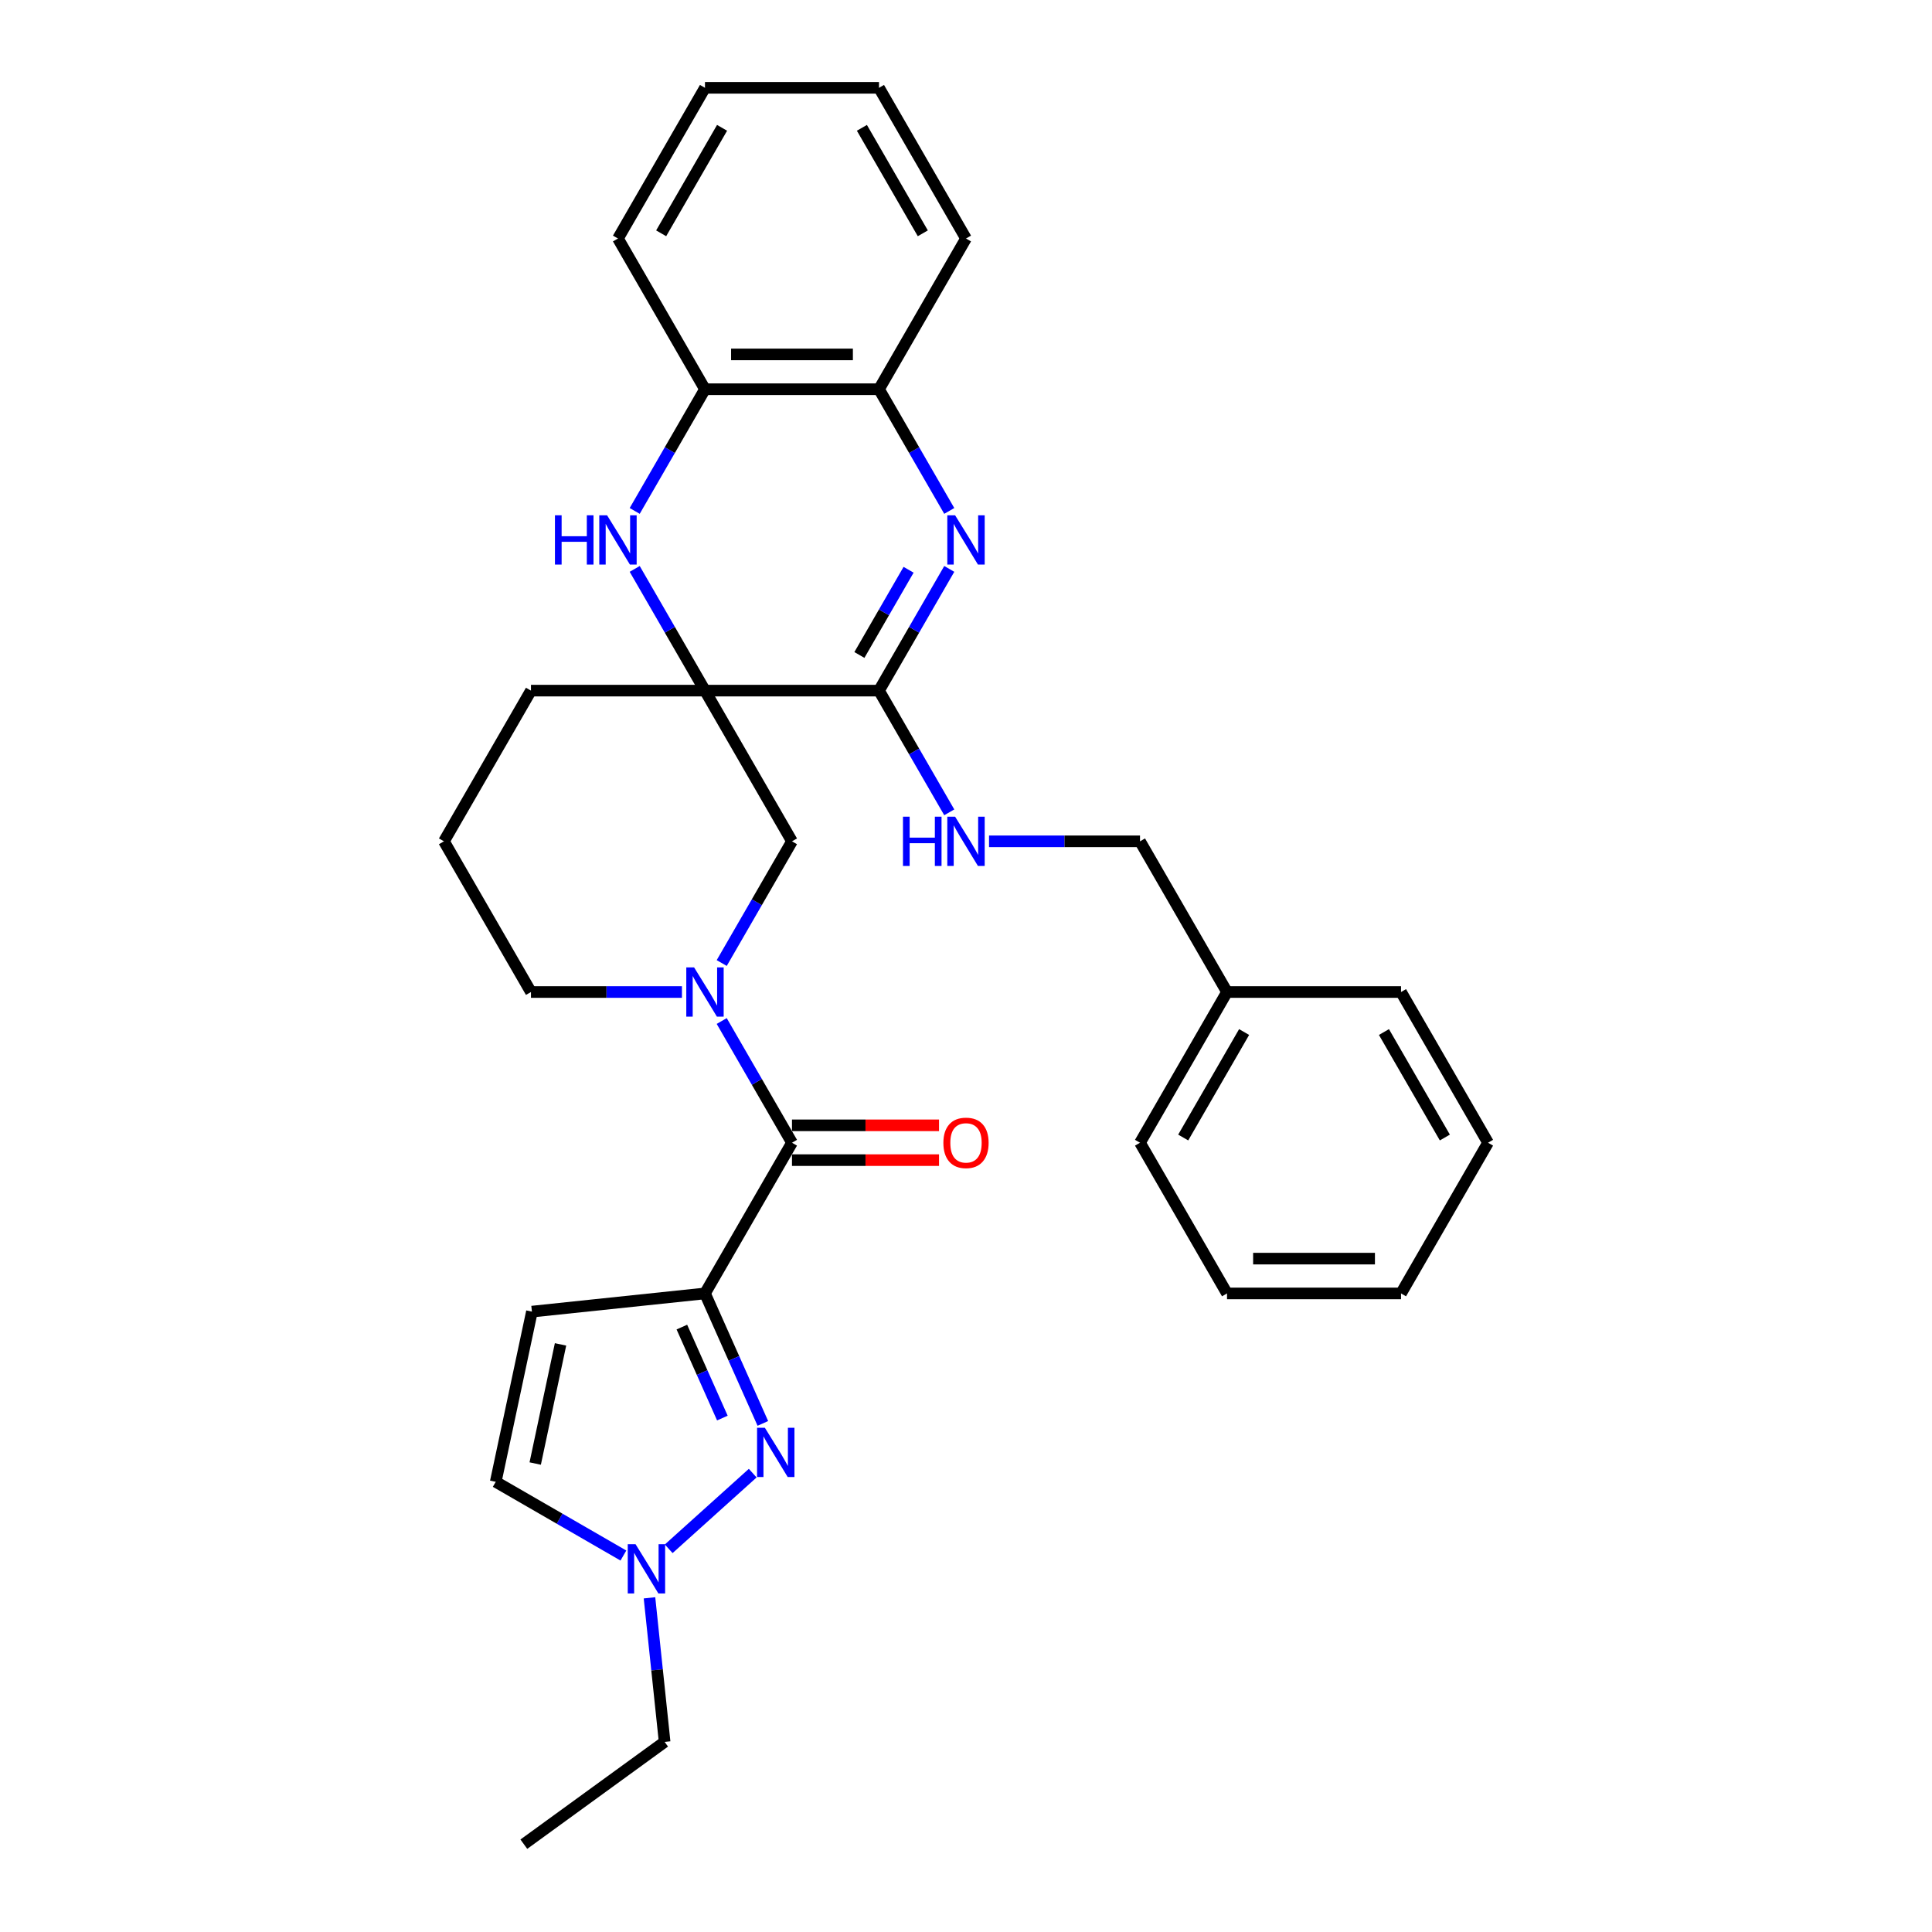 <?xml version='1.0' encoding='iso-8859-1'?>
<svg version='1.1' baseProfile='full'
              xmlns='http://www.w3.org/2000/svg'
                      xmlns:rdkit='http://www.rdkit.org/xml'
                      xmlns:xlink='http://www.w3.org/1999/xlink'
                  xml:space='preserve'
width='1000px' height='1000px' viewBox='0 0 1000 1000'>
<!-- END OF HEADER -->
<rect style='opacity:1.0;fill:#FFFFFF;stroke:none' width='1000' height='1000' x='0' y='0'> </rect>
<path class='bond-1' d='M 364.895,357.465 L 454.965,357.465' style='fill:none;fill-rule:evenodd;stroke:#000000;stroke-width:6px;stroke-linecap:butt;stroke-linejoin:miter;stroke-opacity:1' />
<path class='bond-5' d='M 364.895,357.465 L 346.71,325.967' style='fill:none;fill-rule:evenodd;stroke:#000000;stroke-width:6px;stroke-linecap:butt;stroke-linejoin:miter;stroke-opacity:1' />
<path class='bond-5' d='M 346.71,325.967 L 328.524,294.468' style='fill:none;fill-rule:evenodd;stroke:#0000FF;stroke-width:6px;stroke-linecap:butt;stroke-linejoin:miter;stroke-opacity:1' />
<path class='bond-8' d='M 364.895,357.465 L 409.93,435.468' style='fill:none;fill-rule:evenodd;stroke:#000000;stroke-width:6px;stroke-linecap:butt;stroke-linejoin:miter;stroke-opacity:1' />
<path class='bond-15' d='M 364.895,357.465 L 274.826,357.465' style='fill:none;fill-rule:evenodd;stroke:#000000;stroke-width:6px;stroke-linecap:butt;stroke-linejoin:miter;stroke-opacity:1' />
<path class='bond-0' d='M 364.895,669.476 L 409.93,591.473' style='fill:none;fill-rule:evenodd;stroke:#000000;stroke-width:6px;stroke-linecap:butt;stroke-linejoin:miter;stroke-opacity:1' />
<path class='bond-3' d='M 364.895,669.476 L 379.872,703.115' style='fill:none;fill-rule:evenodd;stroke:#000000;stroke-width:6px;stroke-linecap:butt;stroke-linejoin:miter;stroke-opacity:1' />
<path class='bond-3' d='M 379.872,703.115 L 394.849,736.753' style='fill:none;fill-rule:evenodd;stroke:#0000FF;stroke-width:6px;stroke-linecap:butt;stroke-linejoin:miter;stroke-opacity:1' />
<path class='bond-3' d='M 352.932,686.895 L 363.416,710.442' style='fill:none;fill-rule:evenodd;stroke:#000000;stroke-width:6px;stroke-linecap:butt;stroke-linejoin:miter;stroke-opacity:1' />
<path class='bond-3' d='M 363.416,710.442 L 373.899,733.989' style='fill:none;fill-rule:evenodd;stroke:#0000FF;stroke-width:6px;stroke-linecap:butt;stroke-linejoin:miter;stroke-opacity:1' />
<path class='bond-7' d='M 364.895,669.476 L 275.319,678.891' style='fill:none;fill-rule:evenodd;stroke:#000000;stroke-width:6px;stroke-linecap:butt;stroke-linejoin:miter;stroke-opacity:1' />
<path class='bond-2' d='M 454.965,357.465 L 473.151,325.967' style='fill:none;fill-rule:evenodd;stroke:#000000;stroke-width:6px;stroke-linecap:butt;stroke-linejoin:miter;stroke-opacity:1' />
<path class='bond-2' d='M 473.151,325.967 L 491.336,294.468' style='fill:none;fill-rule:evenodd;stroke:#0000FF;stroke-width:6px;stroke-linecap:butt;stroke-linejoin:miter;stroke-opacity:1' />
<path class='bond-2' d='M 444.82,339.009 L 457.55,316.96' style='fill:none;fill-rule:evenodd;stroke:#000000;stroke-width:6px;stroke-linecap:butt;stroke-linejoin:miter;stroke-opacity:1' />
<path class='bond-2' d='M 457.55,316.96 L 470.28,294.911' style='fill:none;fill-rule:evenodd;stroke:#0000FF;stroke-width:6px;stroke-linecap:butt;stroke-linejoin:miter;stroke-opacity:1' />
<path class='bond-13' d='M 454.965,357.465 L 473.151,388.964' style='fill:none;fill-rule:evenodd;stroke:#000000;stroke-width:6px;stroke-linecap:butt;stroke-linejoin:miter;stroke-opacity:1' />
<path class='bond-13' d='M 473.151,388.964 L 491.336,420.462' style='fill:none;fill-rule:evenodd;stroke:#0000FF;stroke-width:6px;stroke-linecap:butt;stroke-linejoin:miter;stroke-opacity:1' />
<path class='bond-32' d='M 491.336,264.457 L 473.151,232.958' style='fill:none;fill-rule:evenodd;stroke:#0000FF;stroke-width:6px;stroke-linecap:butt;stroke-linejoin:miter;stroke-opacity:1' />
<path class='bond-32' d='M 473.151,232.958 L 454.965,201.46' style='fill:none;fill-rule:evenodd;stroke:#000000;stroke-width:6px;stroke-linecap:butt;stroke-linejoin:miter;stroke-opacity:1' />
<path class='bond-9' d='M 389.605,762.497 L 346.119,801.651' style='fill:none;fill-rule:evenodd;stroke:#0000FF;stroke-width:6px;stroke-linecap:butt;stroke-linejoin:miter;stroke-opacity:1' />
<path class='bond-4' d='M 409.93,591.473 L 391.745,559.975' style='fill:none;fill-rule:evenodd;stroke:#000000;stroke-width:6px;stroke-linecap:butt;stroke-linejoin:miter;stroke-opacity:1' />
<path class='bond-4' d='M 391.745,559.975 L 373.559,528.476' style='fill:none;fill-rule:evenodd;stroke:#0000FF;stroke-width:6px;stroke-linecap:butt;stroke-linejoin:miter;stroke-opacity:1' />
<path class='bond-14' d='M 409.93,600.48 L 447.985,600.48' style='fill:none;fill-rule:evenodd;stroke:#000000;stroke-width:6px;stroke-linecap:butt;stroke-linejoin:miter;stroke-opacity:1' />
<path class='bond-14' d='M 447.985,600.48 L 486.039,600.48' style='fill:none;fill-rule:evenodd;stroke:#FF0000;stroke-width:6px;stroke-linecap:butt;stroke-linejoin:miter;stroke-opacity:1' />
<path class='bond-14' d='M 409.93,582.466 L 447.985,582.466' style='fill:none;fill-rule:evenodd;stroke:#000000;stroke-width:6px;stroke-linecap:butt;stroke-linejoin:miter;stroke-opacity:1' />
<path class='bond-14' d='M 447.985,582.466 L 486.039,582.466' style='fill:none;fill-rule:evenodd;stroke:#FF0000;stroke-width:6px;stroke-linecap:butt;stroke-linejoin:miter;stroke-opacity:1' />
<path class='bond-11' d='M 328.524,264.457 L 346.71,232.958' style='fill:none;fill-rule:evenodd;stroke:#0000FF;stroke-width:6px;stroke-linecap:butt;stroke-linejoin:miter;stroke-opacity:1' />
<path class='bond-11' d='M 346.71,232.958 L 364.895,201.46' style='fill:none;fill-rule:evenodd;stroke:#000000;stroke-width:6px;stroke-linecap:butt;stroke-linejoin:miter;stroke-opacity:1' />
<path class='bond-6' d='M 373.559,498.465 L 391.745,466.967' style='fill:none;fill-rule:evenodd;stroke:#0000FF;stroke-width:6px;stroke-linecap:butt;stroke-linejoin:miter;stroke-opacity:1' />
<path class='bond-6' d='M 391.745,466.967 L 409.93,435.468' style='fill:none;fill-rule:evenodd;stroke:#000000;stroke-width:6px;stroke-linecap:butt;stroke-linejoin:miter;stroke-opacity:1' />
<path class='bond-31' d='M 352.97,513.471 L 313.898,513.471' style='fill:none;fill-rule:evenodd;stroke:#0000FF;stroke-width:6px;stroke-linecap:butt;stroke-linejoin:miter;stroke-opacity:1' />
<path class='bond-31' d='M 313.898,513.471 L 274.826,513.471' style='fill:none;fill-rule:evenodd;stroke:#000000;stroke-width:6px;stroke-linecap:butt;stroke-linejoin:miter;stroke-opacity:1' />
<path class='bond-12' d='M 275.319,678.891 L 256.592,766.993' style='fill:none;fill-rule:evenodd;stroke:#000000;stroke-width:6px;stroke-linecap:butt;stroke-linejoin:miter;stroke-opacity:1' />
<path class='bond-12' d='M 290.13,695.852 L 277.022,757.523' style='fill:none;fill-rule:evenodd;stroke:#000000;stroke-width:6px;stroke-linecap:butt;stroke-linejoin:miter;stroke-opacity:1' />
<path class='bond-19' d='M 336.172,827.033 L 340.091,864.318' style='fill:none;fill-rule:evenodd;stroke:#0000FF;stroke-width:6px;stroke-linecap:butt;stroke-linejoin:miter;stroke-opacity:1' />
<path class='bond-19' d='M 340.091,864.318 L 344.01,901.604' style='fill:none;fill-rule:evenodd;stroke:#000000;stroke-width:6px;stroke-linecap:butt;stroke-linejoin:miter;stroke-opacity:1' />
<path class='bond-34' d='M 322.67,805.142 L 289.631,786.067' style='fill:none;fill-rule:evenodd;stroke:#0000FF;stroke-width:6px;stroke-linecap:butt;stroke-linejoin:miter;stroke-opacity:1' />
<path class='bond-34' d='M 289.631,786.067 L 256.592,766.993' style='fill:none;fill-rule:evenodd;stroke:#000000;stroke-width:6px;stroke-linecap:butt;stroke-linejoin:miter;stroke-opacity:1' />
<path class='bond-10' d='M 454.965,201.46 L 364.895,201.46' style='fill:none;fill-rule:evenodd;stroke:#000000;stroke-width:6px;stroke-linecap:butt;stroke-linejoin:miter;stroke-opacity:1' />
<path class='bond-10' d='M 441.455,183.446 L 378.406,183.446' style='fill:none;fill-rule:evenodd;stroke:#000000;stroke-width:6px;stroke-linecap:butt;stroke-linejoin:miter;stroke-opacity:1' />
<path class='bond-21' d='M 454.965,201.46 L 500,123.457' style='fill:none;fill-rule:evenodd;stroke:#000000;stroke-width:6px;stroke-linecap:butt;stroke-linejoin:miter;stroke-opacity:1' />
<path class='bond-22' d='M 364.895,201.46 L 319.86,123.457' style='fill:none;fill-rule:evenodd;stroke:#000000;stroke-width:6px;stroke-linecap:butt;stroke-linejoin:miter;stroke-opacity:1' />
<path class='bond-16' d='M 511.925,435.468 L 550.997,435.468' style='fill:none;fill-rule:evenodd;stroke:#0000FF;stroke-width:6px;stroke-linecap:butt;stroke-linejoin:miter;stroke-opacity:1' />
<path class='bond-16' d='M 550.997,435.468 L 590.07,435.468' style='fill:none;fill-rule:evenodd;stroke:#000000;stroke-width:6px;stroke-linecap:butt;stroke-linejoin:miter;stroke-opacity:1' />
<path class='bond-20' d='M 274.826,357.465 L 229.791,435.468' style='fill:none;fill-rule:evenodd;stroke:#000000;stroke-width:6px;stroke-linecap:butt;stroke-linejoin:miter;stroke-opacity:1' />
<path class='bond-18' d='M 590.07,435.468 L 635.105,513.471' style='fill:none;fill-rule:evenodd;stroke:#000000;stroke-width:6px;stroke-linecap:butt;stroke-linejoin:miter;stroke-opacity:1' />
<path class='bond-17' d='M 274.826,513.471 L 229.791,435.468' style='fill:none;fill-rule:evenodd;stroke:#000000;stroke-width:6px;stroke-linecap:butt;stroke-linejoin:miter;stroke-opacity:1' />
<path class='bond-23' d='M 635.105,513.471 L 590.07,591.473' style='fill:none;fill-rule:evenodd;stroke:#000000;stroke-width:6px;stroke-linecap:butt;stroke-linejoin:miter;stroke-opacity:1' />
<path class='bond-23' d='M 643.95,534.178 L 612.426,588.78' style='fill:none;fill-rule:evenodd;stroke:#000000;stroke-width:6px;stroke-linecap:butt;stroke-linejoin:miter;stroke-opacity:1' />
<path class='bond-24' d='M 635.105,513.471 L 725.174,513.471' style='fill:none;fill-rule:evenodd;stroke:#000000;stroke-width:6px;stroke-linecap:butt;stroke-linejoin:miter;stroke-opacity:1' />
<path class='bond-25' d='M 344.01,901.604 L 271.142,954.545' style='fill:none;fill-rule:evenodd;stroke:#000000;stroke-width:6px;stroke-linecap:butt;stroke-linejoin:miter;stroke-opacity:1' />
<path class='bond-33' d='M 500,123.457 L 454.965,45.455' style='fill:none;fill-rule:evenodd;stroke:#000000;stroke-width:6px;stroke-linecap:butt;stroke-linejoin:miter;stroke-opacity:1' />
<path class='bond-33' d='M 477.644,120.764 L 446.12,66.162' style='fill:none;fill-rule:evenodd;stroke:#000000;stroke-width:6px;stroke-linecap:butt;stroke-linejoin:miter;stroke-opacity:1' />
<path class='bond-26' d='M 319.86,123.457 L 364.895,45.455' style='fill:none;fill-rule:evenodd;stroke:#000000;stroke-width:6px;stroke-linecap:butt;stroke-linejoin:miter;stroke-opacity:1' />
<path class='bond-26' d='M 342.216,120.764 L 373.741,66.162' style='fill:none;fill-rule:evenodd;stroke:#000000;stroke-width:6px;stroke-linecap:butt;stroke-linejoin:miter;stroke-opacity:1' />
<path class='bond-28' d='M 590.07,591.473 L 635.105,669.476' style='fill:none;fill-rule:evenodd;stroke:#000000;stroke-width:6px;stroke-linecap:butt;stroke-linejoin:miter;stroke-opacity:1' />
<path class='bond-29' d='M 725.174,513.471 L 770.209,591.473' style='fill:none;fill-rule:evenodd;stroke:#000000;stroke-width:6px;stroke-linecap:butt;stroke-linejoin:miter;stroke-opacity:1' />
<path class='bond-29' d='M 716.329,534.178 L 747.854,588.78' style='fill:none;fill-rule:evenodd;stroke:#000000;stroke-width:6px;stroke-linecap:butt;stroke-linejoin:miter;stroke-opacity:1' />
<path class='bond-27' d='M 364.895,45.455 L 454.965,45.455' style='fill:none;fill-rule:evenodd;stroke:#000000;stroke-width:6px;stroke-linecap:butt;stroke-linejoin:miter;stroke-opacity:1' />
<path class='bond-35' d='M 635.105,669.476 L 725.174,669.476' style='fill:none;fill-rule:evenodd;stroke:#000000;stroke-width:6px;stroke-linecap:butt;stroke-linejoin:miter;stroke-opacity:1' />
<path class='bond-35' d='M 648.615,651.462 L 711.664,651.462' style='fill:none;fill-rule:evenodd;stroke:#000000;stroke-width:6px;stroke-linecap:butt;stroke-linejoin:miter;stroke-opacity:1' />
<path class='bond-30' d='M 770.209,591.473 L 725.174,669.476' style='fill:none;fill-rule:evenodd;stroke:#000000;stroke-width:6px;stroke-linecap:butt;stroke-linejoin:miter;stroke-opacity:1' />
<path  class='atom-3' d='M 494.362 266.709
L 502.72 280.219
Q 503.549 281.552, 504.882 283.966
Q 506.215 286.38, 506.287 286.524
L 506.287 266.709
L 509.673 266.709
L 509.673 292.217
L 506.179 292.217
L 497.208 277.445
Q 496.163 275.716, 495.046 273.734
Q 493.965 271.753, 493.641 271.14
L 493.641 292.217
L 490.327 292.217
L 490.327 266.709
L 494.362 266.709
' fill='#0000FF'/>
<path  class='atom-4' d='M 395.892 739.005
L 404.25 752.516
Q 405.079 753.849, 406.412 756.262
Q 407.745 758.676, 407.817 758.82
L 407.817 739.005
L 411.204 739.005
L 411.204 764.513
L 407.709 764.513
L 398.738 749.741
Q 397.693 748.012, 396.576 746.031
Q 395.495 744.049, 395.171 743.437
L 395.171 764.513
L 391.857 764.513
L 391.857 739.005
L 395.892 739.005
' fill='#0000FF'/>
<path  class='atom-6' d='M 287.237 266.709
L 290.696 266.709
L 290.696 277.553
L 303.738 277.553
L 303.738 266.709
L 307.197 266.709
L 307.197 292.217
L 303.738 292.217
L 303.738 280.435
L 290.696 280.435
L 290.696 292.217
L 287.237 292.217
L 287.237 266.709
' fill='#0000FF'/>
<path  class='atom-6' d='M 314.222 266.709
L 322.581 280.219
Q 323.409 281.552, 324.742 283.966
Q 326.075 286.38, 326.147 286.524
L 326.147 266.709
L 329.534 266.709
L 329.534 292.217
L 326.039 292.217
L 317.068 277.445
Q 316.024 275.716, 314.907 273.734
Q 313.826 271.753, 313.502 271.14
L 313.502 292.217
L 310.187 292.217
L 310.187 266.709
L 314.222 266.709
' fill='#0000FF'/>
<path  class='atom-7' d='M 359.257 500.717
L 367.615 514.227
Q 368.444 515.56, 369.777 517.974
Q 371.11 520.388, 371.182 520.532
L 371.182 500.717
L 374.569 500.717
L 374.569 526.225
L 371.074 526.225
L 362.103 511.453
Q 361.058 509.724, 359.942 507.742
Q 358.861 505.761, 358.536 505.148
L 358.536 526.225
L 355.222 526.225
L 355.222 500.717
L 359.257 500.717
' fill='#0000FF'/>
<path  class='atom-10' d='M 328.957 799.274
L 337.315 812.784
Q 338.144 814.117, 339.477 816.531
Q 340.81 818.945, 340.882 819.089
L 340.882 799.274
L 344.269 799.274
L 344.269 824.781
L 340.774 824.781
L 331.803 810.01
Q 330.758 808.281, 329.641 806.299
Q 328.56 804.317, 328.236 803.705
L 328.236 824.781
L 324.922 824.781
L 324.922 799.274
L 328.957 799.274
' fill='#0000FF'/>
<path  class='atom-14' d='M 467.377 422.714
L 470.835 422.714
L 470.835 433.559
L 483.878 433.559
L 483.878 422.714
L 487.336 422.714
L 487.336 448.222
L 483.878 448.222
L 483.878 436.441
L 470.835 436.441
L 470.835 448.222
L 467.377 448.222
L 467.377 422.714
' fill='#0000FF'/>
<path  class='atom-14' d='M 494.362 422.714
L 502.72 436.225
Q 503.549 437.558, 504.882 439.972
Q 506.215 442.385, 506.287 442.53
L 506.287 422.714
L 509.673 422.714
L 509.673 448.222
L 506.179 448.222
L 497.208 433.45
Q 496.163 431.721, 495.046 429.74
Q 493.965 427.758, 493.641 427.146
L 493.641 448.222
L 490.327 448.222
L 490.327 422.714
L 494.362 422.714
' fill='#0000FF'/>
<path  class='atom-15' d='M 488.291 591.546
Q 488.291 585.421, 491.317 581.998
Q 494.344 578.575, 500 578.575
Q 505.656 578.575, 508.683 581.998
Q 511.709 585.421, 511.709 591.546
Q 511.709 597.742, 508.647 601.273
Q 505.584 604.768, 500 604.768
Q 494.38 604.768, 491.317 601.273
Q 488.291 597.778, 488.291 591.546
M 500 601.886
Q 503.891 601.886, 505.981 599.292
Q 508.106 596.661, 508.106 591.546
Q 508.106 586.538, 505.981 584.016
Q 503.891 581.458, 500 581.458
Q 496.109 581.458, 493.983 583.98
Q 491.894 586.502, 491.894 591.546
Q 491.894 596.698, 493.983 599.292
Q 496.109 601.886, 500 601.886
' fill='#FF0000'/>
</svg>
